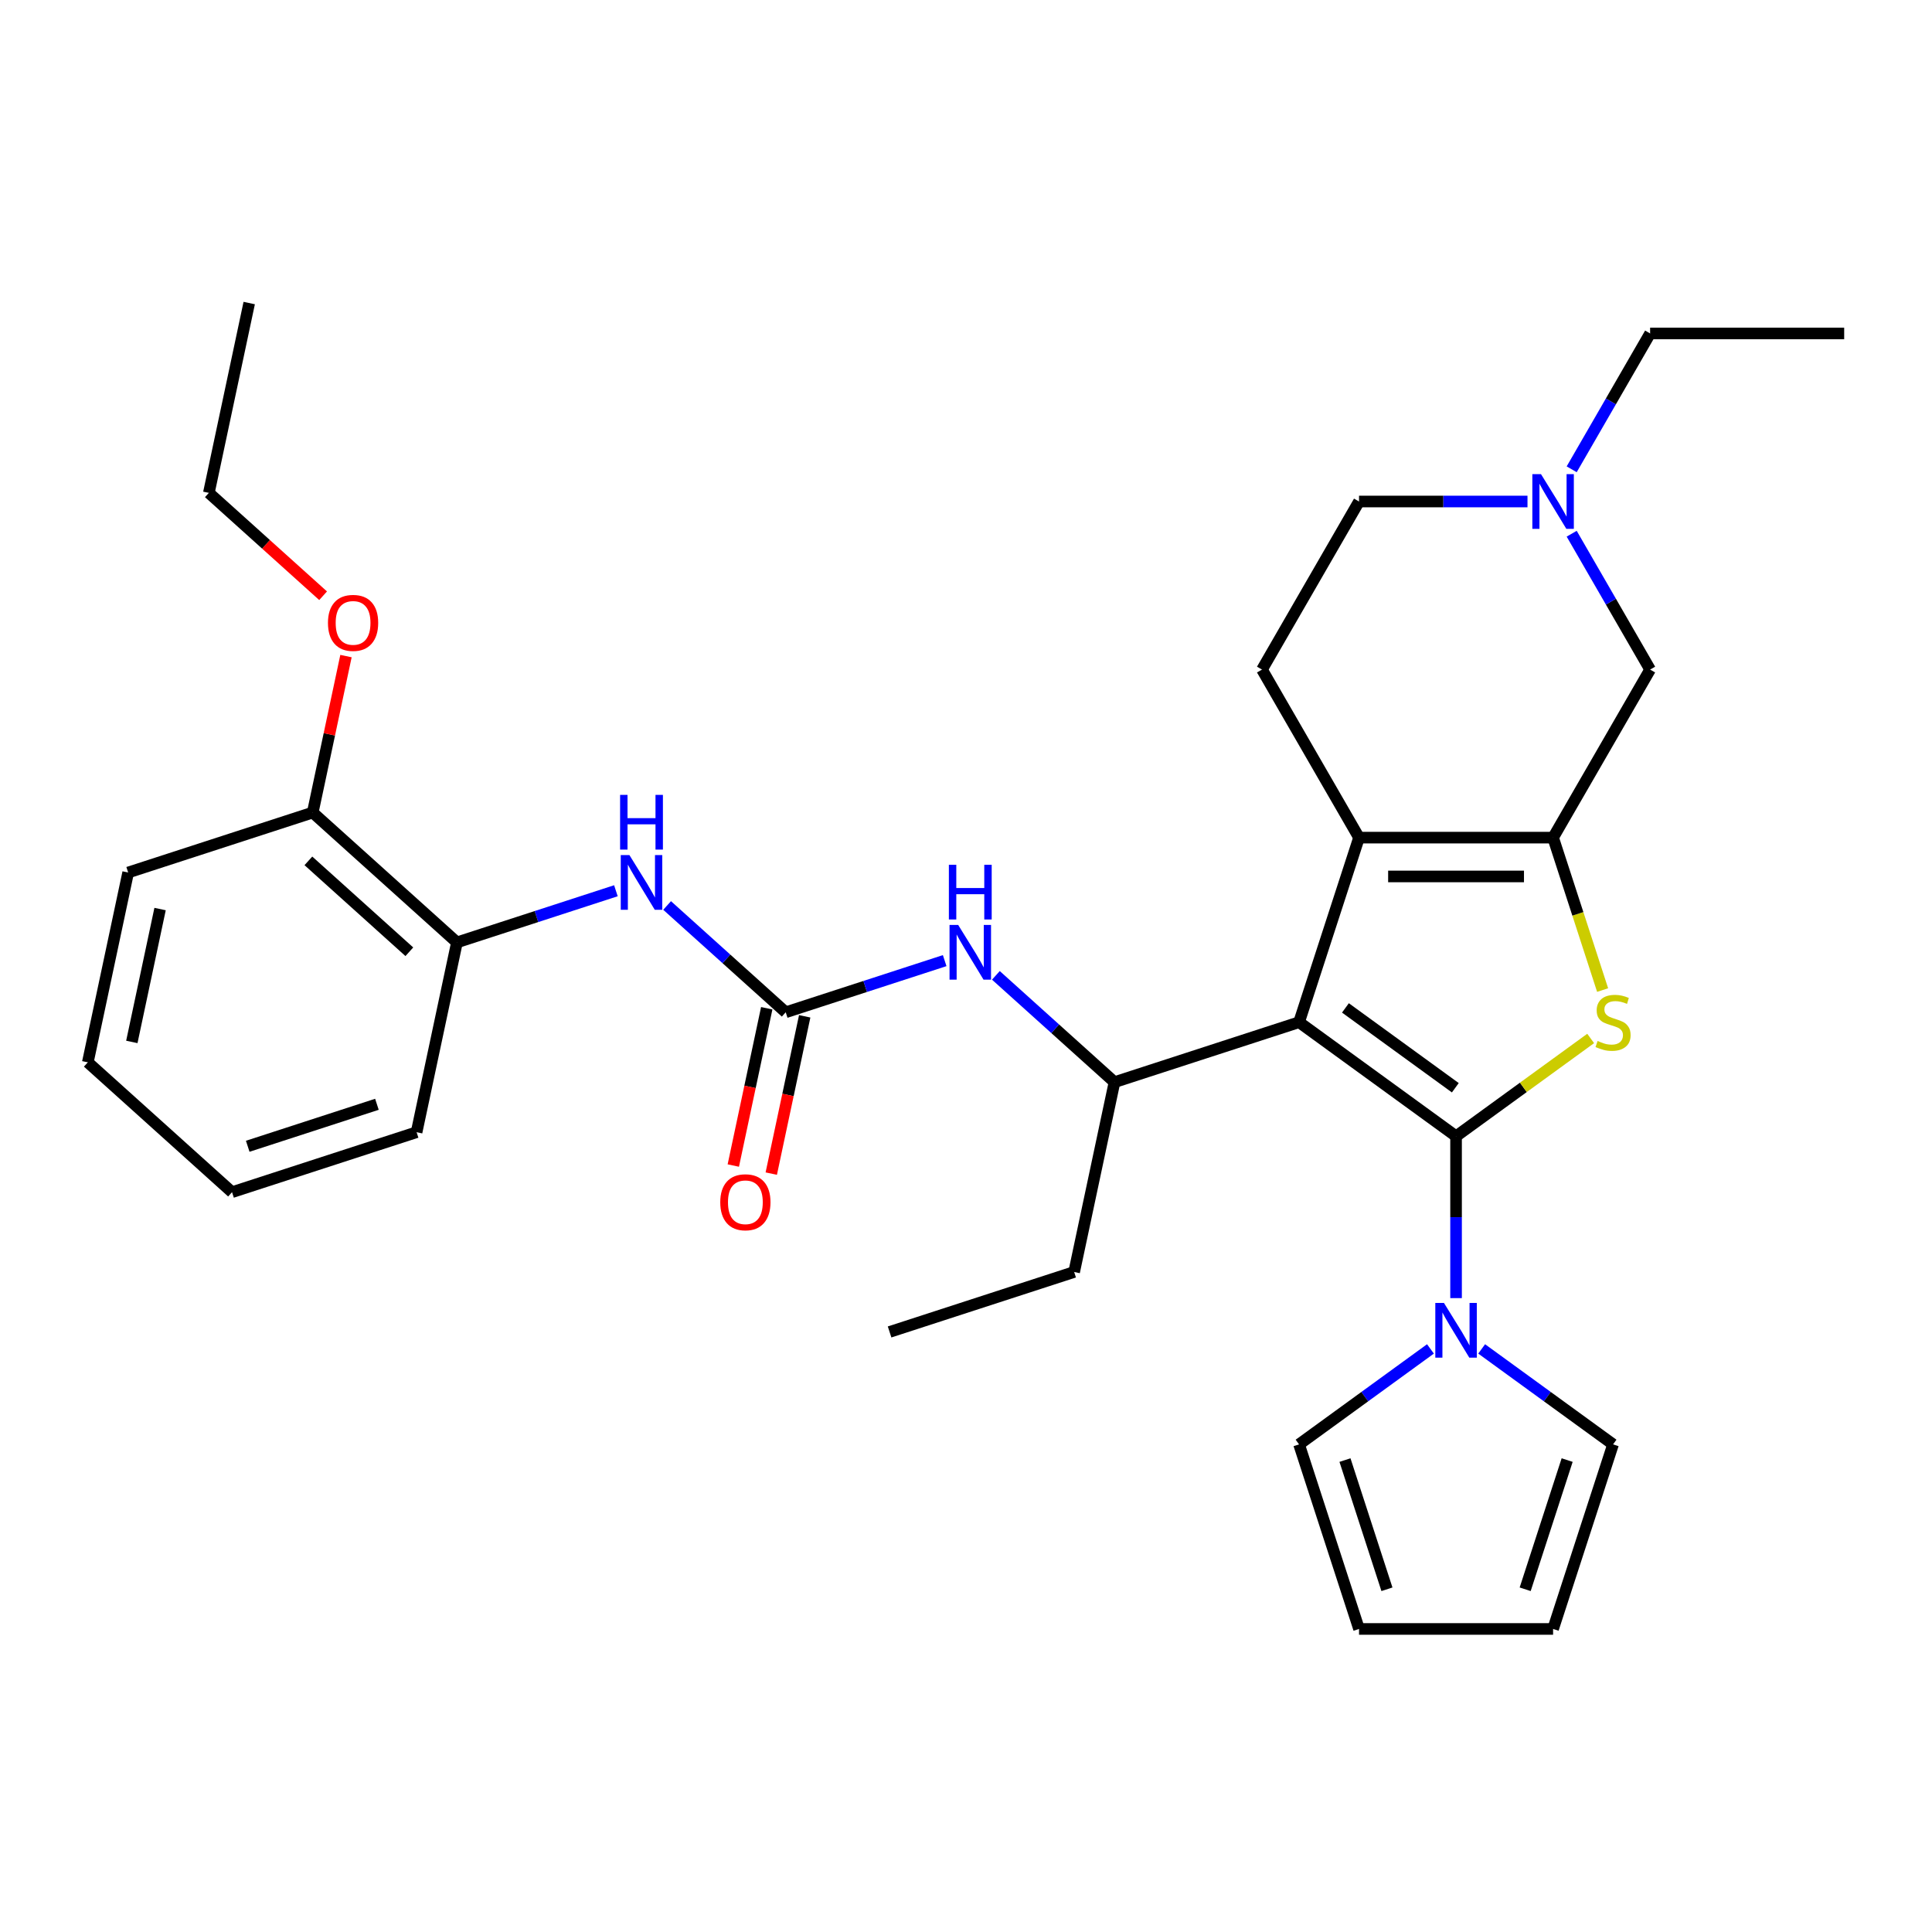<?xml version='1.0' encoding='iso-8859-1'?>
<svg version='1.1' baseProfile='full'
              xmlns='http://www.w3.org/2000/svg'
                      xmlns:rdkit='http://www.rdkit.org/xml'
                      xmlns:xlink='http://www.w3.org/1999/xlink'
                  xml:space='preserve'
width='1000px' height='1000px' viewBox='0 0 1000 1000'>
<!-- END OF HEADER -->
<rect style='opacity:1.0;fill:#FFFFFF;stroke:none' width='1000' height='1000' x='0' y='0'> </rect>
<path class='bond-0' d='M 753.654,588.126 L 672.392,529.086' style='fill:none;fill-rule:evenodd;stroke:#000000;stroke-width:6px;stroke-linecap:butt;stroke-linejoin:miter;stroke-opacity:1' />
<path class='bond-0' d='M 753.273,563.018 L 696.39,521.69' style='fill:none;fill-rule:evenodd;stroke:#000000;stroke-width:6px;stroke-linecap:butt;stroke-linejoin:miter;stroke-opacity:1' />
<path class='bond-1' d='M 753.654,588.126 L 788.49,562.817' style='fill:none;fill-rule:evenodd;stroke:#000000;stroke-width:6px;stroke-linecap:butt;stroke-linejoin:miter;stroke-opacity:1' />
<path class='bond-1' d='M 788.49,562.817 L 823.325,537.507' style='fill:none;fill-rule:evenodd;stroke:#CCCC00;stroke-width:6px;stroke-linecap:butt;stroke-linejoin:miter;stroke-opacity:1' />
<path class='bond-4' d='M 753.654,588.126 L 753.654,630.014' style='fill:none;fill-rule:evenodd;stroke:#000000;stroke-width:6px;stroke-linecap:butt;stroke-linejoin:miter;stroke-opacity:1' />
<path class='bond-4' d='M 753.654,630.014 L 753.654,671.901' style='fill:none;fill-rule:evenodd;stroke:#0000FF;stroke-width:6px;stroke-linecap:butt;stroke-linejoin:miter;stroke-opacity:1' />
<path class='bond-3' d='M 672.392,529.086 L 703.432,433.557' style='fill:none;fill-rule:evenodd;stroke:#000000;stroke-width:6px;stroke-linecap:butt;stroke-linejoin:miter;stroke-opacity:1' />
<path class='bond-5' d='M 672.392,529.086 L 576.863,560.125' style='fill:none;fill-rule:evenodd;stroke:#000000;stroke-width:6px;stroke-linecap:butt;stroke-linejoin:miter;stroke-opacity:1' />
<path class='bond-2' d='M 829.513,512.455 L 816.695,473.006' style='fill:none;fill-rule:evenodd;stroke:#CCCC00;stroke-width:6px;stroke-linecap:butt;stroke-linejoin:miter;stroke-opacity:1' />
<path class='bond-2' d='M 816.695,473.006 L 803.877,433.557' style='fill:none;fill-rule:evenodd;stroke:#000000;stroke-width:6px;stroke-linecap:butt;stroke-linejoin:miter;stroke-opacity:1' />
<path class='bond-9' d='M 803.877,433.557 L 854.1,346.568' style='fill:none;fill-rule:evenodd;stroke:#000000;stroke-width:6px;stroke-linecap:butt;stroke-linejoin:miter;stroke-opacity:1' />
<path class='bond-31' d='M 803.877,433.557 L 703.432,433.557' style='fill:none;fill-rule:evenodd;stroke:#000000;stroke-width:6px;stroke-linecap:butt;stroke-linejoin:miter;stroke-opacity:1' />
<path class='bond-31' d='M 788.81,453.646 L 718.499,453.646' style='fill:none;fill-rule:evenodd;stroke:#000000;stroke-width:6px;stroke-linecap:butt;stroke-linejoin:miter;stroke-opacity:1' />
<path class='bond-11' d='M 703.432,433.557 L 653.209,346.568' style='fill:none;fill-rule:evenodd;stroke:#000000;stroke-width:6px;stroke-linecap:butt;stroke-linejoin:miter;stroke-opacity:1' />
<path class='bond-13' d='M 766.906,698.199 L 800.911,722.906' style='fill:none;fill-rule:evenodd;stroke:#0000FF;stroke-width:6px;stroke-linecap:butt;stroke-linejoin:miter;stroke-opacity:1' />
<path class='bond-13' d='M 800.911,722.906 L 834.917,747.612' style='fill:none;fill-rule:evenodd;stroke:#000000;stroke-width:6px;stroke-linecap:butt;stroke-linejoin:miter;stroke-opacity:1' />
<path class='bond-14' d='M 740.403,698.199 L 706.398,722.906' style='fill:none;fill-rule:evenodd;stroke:#0000FF;stroke-width:6px;stroke-linecap:butt;stroke-linejoin:miter;stroke-opacity:1' />
<path class='bond-14' d='M 706.398,722.906 L 672.392,747.612' style='fill:none;fill-rule:evenodd;stroke:#000000;stroke-width:6px;stroke-linecap:butt;stroke-linejoin:miter;stroke-opacity:1' />
<path class='bond-7' d='M 576.863,560.125 L 546.166,532.485' style='fill:none;fill-rule:evenodd;stroke:#000000;stroke-width:6px;stroke-linecap:butt;stroke-linejoin:miter;stroke-opacity:1' />
<path class='bond-7' d='M 546.166,532.485 L 515.469,504.846' style='fill:none;fill-rule:evenodd;stroke:#0000FF;stroke-width:6px;stroke-linecap:butt;stroke-linejoin:miter;stroke-opacity:1' />
<path class='bond-21' d='M 576.863,560.125 L 555.979,658.376' style='fill:none;fill-rule:evenodd;stroke:#000000;stroke-width:6px;stroke-linecap:butt;stroke-linejoin:miter;stroke-opacity:1' />
<path class='bond-6' d='M 406.688,523.954 L 447.827,510.587' style='fill:none;fill-rule:evenodd;stroke:#000000;stroke-width:6px;stroke-linecap:butt;stroke-linejoin:miter;stroke-opacity:1' />
<path class='bond-6' d='M 447.827,510.587 L 488.966,497.22' style='fill:none;fill-rule:evenodd;stroke:#0000FF;stroke-width:6px;stroke-linecap:butt;stroke-linejoin:miter;stroke-opacity:1' />
<path class='bond-8' d='M 406.688,523.954 L 375.991,496.314' style='fill:none;fill-rule:evenodd;stroke:#000000;stroke-width:6px;stroke-linecap:butt;stroke-linejoin:miter;stroke-opacity:1' />
<path class='bond-8' d='M 375.991,496.314 L 345.294,468.674' style='fill:none;fill-rule:evenodd;stroke:#0000FF;stroke-width:6px;stroke-linecap:butt;stroke-linejoin:miter;stroke-opacity:1' />
<path class='bond-15' d='M 396.863,521.865 L 388.21,562.575' style='fill:none;fill-rule:evenodd;stroke:#000000;stroke-width:6px;stroke-linecap:butt;stroke-linejoin:miter;stroke-opacity:1' />
<path class='bond-15' d='M 388.21,562.575 L 379.557,603.285' style='fill:none;fill-rule:evenodd;stroke:#FF0000;stroke-width:6px;stroke-linecap:butt;stroke-linejoin:miter;stroke-opacity:1' />
<path class='bond-15' d='M 416.513,526.042 L 407.86,566.752' style='fill:none;fill-rule:evenodd;stroke:#000000;stroke-width:6px;stroke-linecap:butt;stroke-linejoin:miter;stroke-opacity:1' />
<path class='bond-15' d='M 407.86,566.752 L 399.207,607.461' style='fill:none;fill-rule:evenodd;stroke:#FF0000;stroke-width:6px;stroke-linecap:butt;stroke-linejoin:miter;stroke-opacity:1' />
<path class='bond-12' d='M 318.791,461.048 L 277.652,474.415' style='fill:none;fill-rule:evenodd;stroke:#0000FF;stroke-width:6px;stroke-linecap:butt;stroke-linejoin:miter;stroke-opacity:1' />
<path class='bond-12' d='M 277.652,474.415 L 236.513,487.782' style='fill:none;fill-rule:evenodd;stroke:#000000;stroke-width:6px;stroke-linecap:butt;stroke-linejoin:miter;stroke-opacity:1' />
<path class='bond-10' d='M 854.1,346.568 L 833.801,311.41' style='fill:none;fill-rule:evenodd;stroke:#000000;stroke-width:6px;stroke-linecap:butt;stroke-linejoin:miter;stroke-opacity:1' />
<path class='bond-10' d='M 833.801,311.41 L 813.502,276.251' style='fill:none;fill-rule:evenodd;stroke:#0000FF;stroke-width:6px;stroke-linecap:butt;stroke-linejoin:miter;stroke-opacity:1' />
<path class='bond-22' d='M 813.502,242.909 L 833.801,207.75' style='fill:none;fill-rule:evenodd;stroke:#0000FF;stroke-width:6px;stroke-linecap:butt;stroke-linejoin:miter;stroke-opacity:1' />
<path class='bond-22' d='M 833.801,207.75 L 854.1,172.592' style='fill:none;fill-rule:evenodd;stroke:#000000;stroke-width:6px;stroke-linecap:butt;stroke-linejoin:miter;stroke-opacity:1' />
<path class='bond-33' d='M 790.626,259.58 L 747.029,259.58' style='fill:none;fill-rule:evenodd;stroke:#0000FF;stroke-width:6px;stroke-linecap:butt;stroke-linejoin:miter;stroke-opacity:1' />
<path class='bond-33' d='M 747.029,259.58 L 703.432,259.58' style='fill:none;fill-rule:evenodd;stroke:#000000;stroke-width:6px;stroke-linecap:butt;stroke-linejoin:miter;stroke-opacity:1' />
<path class='bond-19' d='M 653.209,346.568 L 703.432,259.58' style='fill:none;fill-rule:evenodd;stroke:#000000;stroke-width:6px;stroke-linecap:butt;stroke-linejoin:miter;stroke-opacity:1' />
<path class='bond-16' d='M 236.513,487.782 L 161.868,420.571' style='fill:none;fill-rule:evenodd;stroke:#000000;stroke-width:6px;stroke-linecap:butt;stroke-linejoin:miter;stroke-opacity:1' />
<path class='bond-16' d='M 211.874,492.629 L 159.622,445.581' style='fill:none;fill-rule:evenodd;stroke:#000000;stroke-width:6px;stroke-linecap:butt;stroke-linejoin:miter;stroke-opacity:1' />
<path class='bond-23' d='M 236.513,487.782 L 215.629,586.032' style='fill:none;fill-rule:evenodd;stroke:#000000;stroke-width:6px;stroke-linecap:butt;stroke-linejoin:miter;stroke-opacity:1' />
<path class='bond-18' d='M 834.917,747.612 L 803.877,843.142' style='fill:none;fill-rule:evenodd;stroke:#000000;stroke-width:6px;stroke-linecap:butt;stroke-linejoin:miter;stroke-opacity:1' />
<path class='bond-18' d='M 811.155,755.734 L 789.427,822.604' style='fill:none;fill-rule:evenodd;stroke:#000000;stroke-width:6px;stroke-linecap:butt;stroke-linejoin:miter;stroke-opacity:1' />
<path class='bond-17' d='M 672.392,747.612 L 703.432,843.142' style='fill:none;fill-rule:evenodd;stroke:#000000;stroke-width:6px;stroke-linecap:butt;stroke-linejoin:miter;stroke-opacity:1' />
<path class='bond-17' d='M 696.154,755.734 L 717.882,822.604' style='fill:none;fill-rule:evenodd;stroke:#000000;stroke-width:6px;stroke-linecap:butt;stroke-linejoin:miter;stroke-opacity:1' />
<path class='bond-20' d='M 161.868,420.571 L 170.474,380.081' style='fill:none;fill-rule:evenodd;stroke:#000000;stroke-width:6px;stroke-linecap:butt;stroke-linejoin:miter;stroke-opacity:1' />
<path class='bond-20' d='M 170.474,380.081 L 179.08,339.591' style='fill:none;fill-rule:evenodd;stroke:#FF0000;stroke-width:6px;stroke-linecap:butt;stroke-linejoin:miter;stroke-opacity:1' />
<path class='bond-24' d='M 161.868,420.571 L 66.338,451.61' style='fill:none;fill-rule:evenodd;stroke:#000000;stroke-width:6px;stroke-linecap:butt;stroke-linejoin:miter;stroke-opacity:1' />
<path class='bond-32' d='M 703.432,843.142 L 803.877,843.142' style='fill:none;fill-rule:evenodd;stroke:#000000;stroke-width:6px;stroke-linecap:butt;stroke-linejoin:miter;stroke-opacity:1' />
<path class='bond-25' d='M 167.24,308.354 L 137.673,281.731' style='fill:none;fill-rule:evenodd;stroke:#FF0000;stroke-width:6px;stroke-linecap:butt;stroke-linejoin:miter;stroke-opacity:1' />
<path class='bond-25' d='M 137.673,281.731 L 108.106,255.109' style='fill:none;fill-rule:evenodd;stroke:#000000;stroke-width:6px;stroke-linecap:butt;stroke-linejoin:miter;stroke-opacity:1' />
<path class='bond-27' d='M 555.979,658.376 L 460.45,689.415' style='fill:none;fill-rule:evenodd;stroke:#000000;stroke-width:6px;stroke-linecap:butt;stroke-linejoin:miter;stroke-opacity:1' />
<path class='bond-26' d='M 854.1,172.592 L 954.545,172.592' style='fill:none;fill-rule:evenodd;stroke:#000000;stroke-width:6px;stroke-linecap:butt;stroke-linejoin:miter;stroke-opacity:1' />
<path class='bond-29' d='M 215.629,586.032 L 120.1,617.072' style='fill:none;fill-rule:evenodd;stroke:#000000;stroke-width:6px;stroke-linecap:butt;stroke-linejoin:miter;stroke-opacity:1' />
<path class='bond-29' d='M 195.092,571.582 L 128.222,593.31' style='fill:none;fill-rule:evenodd;stroke:#000000;stroke-width:6px;stroke-linecap:butt;stroke-linejoin:miter;stroke-opacity:1' />
<path class='bond-34' d='M 66.338,451.61 L 45.455,549.86' style='fill:none;fill-rule:evenodd;stroke:#000000;stroke-width:6px;stroke-linecap:butt;stroke-linejoin:miter;stroke-opacity:1' />
<path class='bond-34' d='M 82.856,470.524 L 68.237,539.3' style='fill:none;fill-rule:evenodd;stroke:#000000;stroke-width:6px;stroke-linecap:butt;stroke-linejoin:miter;stroke-opacity:1' />
<path class='bond-28' d='M 108.106,255.109 L 128.99,156.858' style='fill:none;fill-rule:evenodd;stroke:#000000;stroke-width:6px;stroke-linecap:butt;stroke-linejoin:miter;stroke-opacity:1' />
<path class='bond-30' d='M 120.1,617.072 L 45.455,549.86' style='fill:none;fill-rule:evenodd;stroke:#000000;stroke-width:6px;stroke-linecap:butt;stroke-linejoin:miter;stroke-opacity:1' />
<path  class='atom-2' d='M 826.917 538.806
Q 827.237 538.926, 828.557 539.486
Q 829.877 540.046, 831.317 540.406
Q 832.797 540.726, 834.237 540.726
Q 836.917 540.726, 838.477 539.446
Q 840.037 538.126, 840.037 535.846
Q 840.037 534.286, 839.237 533.326
Q 838.477 532.366, 837.277 531.846
Q 836.077 531.326, 834.077 530.726
Q 831.557 529.966, 830.037 529.246
Q 828.557 528.526, 827.477 527.006
Q 826.437 525.486, 826.437 522.926
Q 826.437 519.366, 828.837 517.166
Q 831.277 514.966, 836.077 514.966
Q 839.357 514.966, 843.077 516.526
L 842.157 519.606
Q 838.757 518.206, 836.197 518.206
Q 833.437 518.206, 831.917 519.366
Q 830.397 520.486, 830.437 522.446
Q 830.437 523.966, 831.197 524.886
Q 831.997 525.806, 833.117 526.326
Q 834.277 526.846, 836.197 527.446
Q 838.757 528.246, 840.277 529.046
Q 841.797 529.846, 842.877 531.486
Q 843.997 533.086, 843.997 535.846
Q 843.997 539.766, 841.357 541.886
Q 838.757 543.966, 834.397 543.966
Q 831.877 543.966, 829.957 543.406
Q 828.077 542.886, 825.837 541.966
L 826.917 538.806
' fill='#CCCC00'/>
<path  class='atom-5' d='M 747.394 674.412
L 756.674 689.412
Q 757.594 690.892, 759.074 693.572
Q 760.554 696.252, 760.634 696.412
L 760.634 674.412
L 764.394 674.412
L 764.394 702.732
L 760.514 702.732
L 750.554 686.332
Q 749.394 684.412, 748.154 682.212
Q 746.954 680.012, 746.594 679.332
L 746.594 702.732
L 742.914 702.732
L 742.914 674.412
L 747.394 674.412
' fill='#0000FF'/>
<path  class='atom-8' d='M 495.957 478.754
L 505.237 493.754
Q 506.157 495.234, 507.637 497.914
Q 509.117 500.594, 509.197 500.754
L 509.197 478.754
L 512.957 478.754
L 512.957 507.074
L 509.077 507.074
L 499.117 490.674
Q 497.957 488.754, 496.717 486.554
Q 495.517 484.354, 495.157 483.674
L 495.157 507.074
L 491.477 507.074
L 491.477 478.754
L 495.957 478.754
' fill='#0000FF'/>
<path  class='atom-8' d='M 491.137 447.602
L 494.977 447.602
L 494.977 459.642
L 509.457 459.642
L 509.457 447.602
L 513.297 447.602
L 513.297 475.922
L 509.457 475.922
L 509.457 462.842
L 494.977 462.842
L 494.977 475.922
L 491.137 475.922
L 491.137 447.602
' fill='#0000FF'/>
<path  class='atom-9' d='M 325.783 442.582
L 335.063 457.582
Q 335.983 459.062, 337.463 461.742
Q 338.943 464.422, 339.023 464.582
L 339.023 442.582
L 342.783 442.582
L 342.783 470.902
L 338.903 470.902
L 328.943 454.502
Q 327.783 452.582, 326.543 450.382
Q 325.343 448.182, 324.983 447.502
L 324.983 470.902
L 321.303 470.902
L 321.303 442.582
L 325.783 442.582
' fill='#0000FF'/>
<path  class='atom-9' d='M 320.963 411.43
L 324.803 411.43
L 324.803 423.47
L 339.283 423.47
L 339.283 411.43
L 343.123 411.43
L 343.123 439.75
L 339.283 439.75
L 339.283 426.67
L 324.803 426.67
L 324.803 439.75
L 320.963 439.75
L 320.963 411.43
' fill='#0000FF'/>
<path  class='atom-11' d='M 797.617 245.42
L 806.897 260.42
Q 807.817 261.9, 809.297 264.58
Q 810.777 267.26, 810.857 267.42
L 810.857 245.42
L 814.617 245.42
L 814.617 273.74
L 810.737 273.74
L 800.777 257.34
Q 799.617 255.42, 798.377 253.22
Q 797.177 251.02, 796.817 250.34
L 796.817 273.74
L 793.137 273.74
L 793.137 245.42
L 797.617 245.42
' fill='#0000FF'/>
<path  class='atom-16' d='M 372.804 622.284
Q 372.804 615.484, 376.164 611.684
Q 379.524 607.884, 385.804 607.884
Q 392.084 607.884, 395.444 611.684
Q 398.804 615.484, 398.804 622.284
Q 398.804 629.164, 395.404 633.084
Q 392.004 636.964, 385.804 636.964
Q 379.564 636.964, 376.164 633.084
Q 372.804 629.204, 372.804 622.284
M 385.804 633.764
Q 390.124 633.764, 392.444 630.884
Q 394.804 627.964, 394.804 622.284
Q 394.804 616.724, 392.444 613.924
Q 390.124 611.084, 385.804 611.084
Q 381.484 611.084, 379.124 613.884
Q 376.804 616.684, 376.804 622.284
Q 376.804 628.004, 379.124 630.884
Q 381.484 633.764, 385.804 633.764
' fill='#FF0000'/>
<path  class='atom-21' d='M 169.751 322.4
Q 169.751 315.6, 173.111 311.8
Q 176.471 308, 182.751 308
Q 189.031 308, 192.391 311.8
Q 195.751 315.6, 195.751 322.4
Q 195.751 329.28, 192.351 333.2
Q 188.951 337.08, 182.751 337.08
Q 176.511 337.08, 173.111 333.2
Q 169.751 329.32, 169.751 322.4
M 182.751 333.88
Q 187.071 333.88, 189.391 331
Q 191.751 328.08, 191.751 322.4
Q 191.751 316.84, 189.391 314.04
Q 187.071 311.2, 182.751 311.2
Q 178.431 311.2, 176.071 314
Q 173.751 316.8, 173.751 322.4
Q 173.751 328.12, 176.071 331
Q 178.431 333.88, 182.751 333.88
' fill='#FF0000'/>
</svg>
